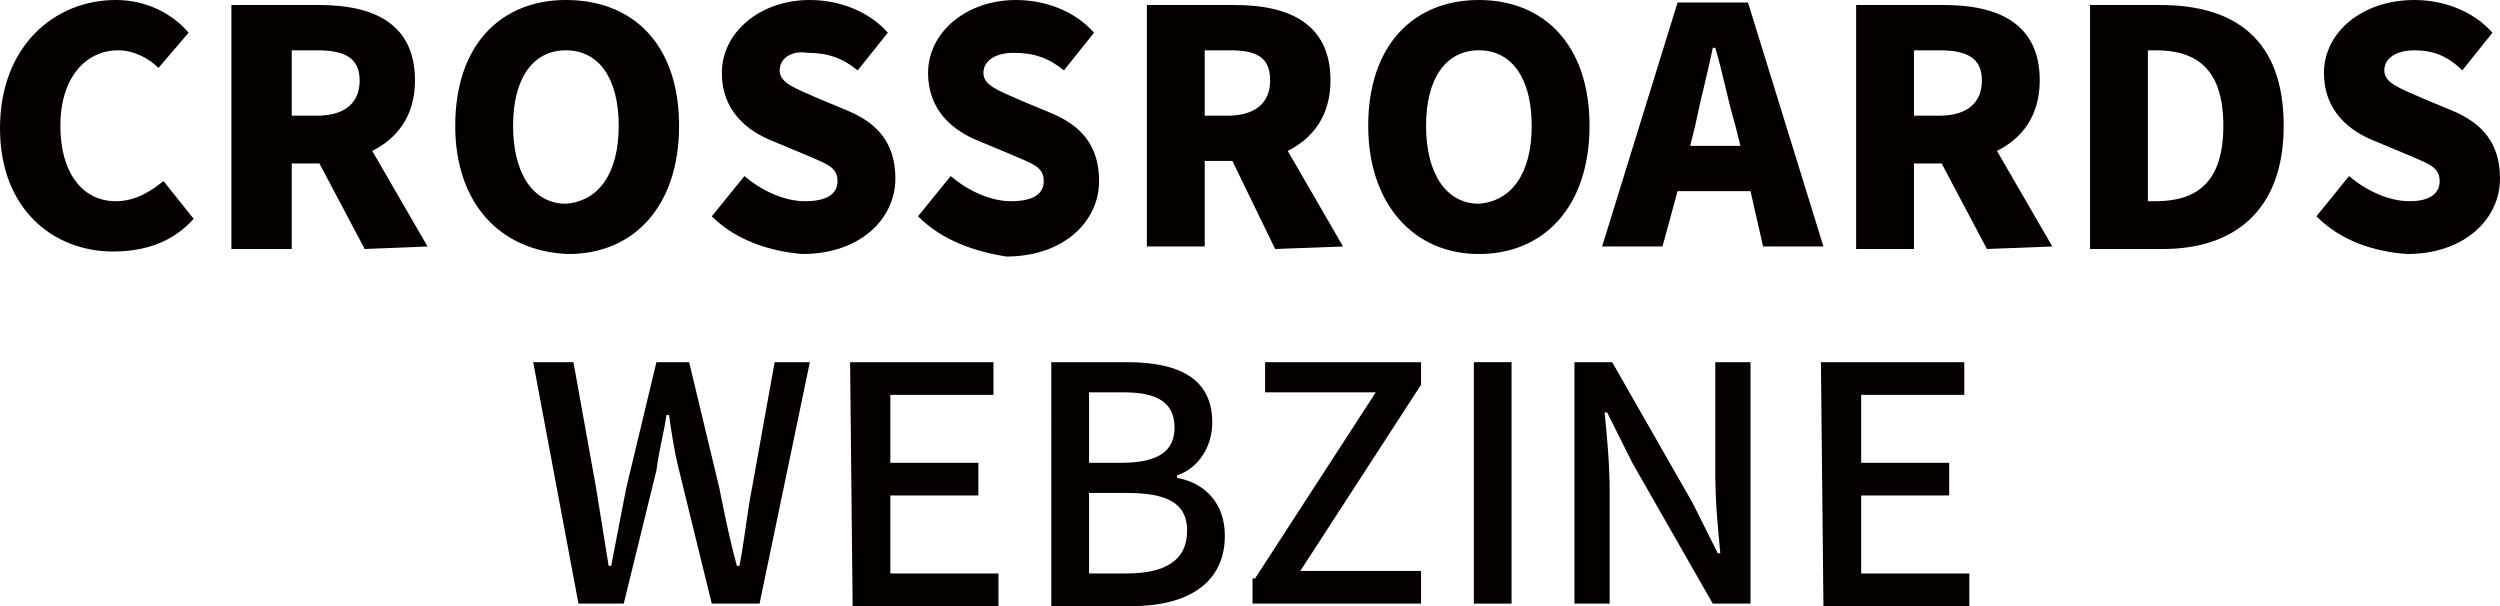 <?xml version="1.0" encoding="utf-8"?>
<!-- Generator: Adobe Illustrator 26.0.2, SVG Export Plug-In . SVG Version: 6.00 Build 0)  -->
<svg version="1.1" id="레이어_1" xmlns="http://www.w3.org/2000/svg" xmlns:xlink="http://www.w3.org/1999/xlink" x="0px"
	 y="0px" viewBox="0 0 99.4 24.1" style="enable-background:new 0 0 99.4 24.1;" xml:space="preserve">
<style type="text/css">
	.st0{fill:#040000;}
</style>
<g>
	<g>
		<path class="st0" d="M0,5.1C0,1.8,2.2,0,4.6,0c1.3,0,2.3,0.6,2.9,1.3L6.3,2.7C5.9,2.3,5.3,2,4.7,2C3.4,2,2.4,3.1,2.4,5
			s0.9,3,2.2,3C5.4,8,6,7.6,6.5,7.2l1.2,1.5C6.9,9.6,5.8,10,4.5,10C2.1,10,0,8.3,0,5.1z"/>
		<path class="st0" d="M14.5,9.9l-1.8-3.4h-1.1v3.4H9.2V0.2h3.5c2.1,0,3.8,0.7,3.8,3c0,1.4-0.7,2.3-1.7,2.8L17,9.8L14.5,9.9
			L14.5,9.9z M11.6,4.6h1c1.1,0,1.7-0.5,1.7-1.4S13.7,2,12.6,2h-1V4.6z"/>
		<path class="st0" d="M18.1,5c0-3.2,1.8-5,4.4-5C25.2,0,27,1.8,27,5s-1.8,5.1-4.4,5.1C19.9,10,18.1,8.1,18.1,5z M24.6,5
			c0-1.9-0.8-3-2.1-3c-1.3,0-2.1,1.1-2.1,3s0.8,3.1,2.1,3.1C23.8,8,24.6,6.9,24.6,5z"/>
		<path class="st0" d="M28.3,8.6L29.6,7c0.7,0.6,1.6,1,2.4,1c0.9,0,1.3-0.3,1.3-0.8c0-0.6-0.5-0.7-1.4-1.1l-1.2-0.5
			c-1-0.4-2-1.2-2-2.7c0-1.6,1.5-2.9,3.5-2.9c1.1,0,2.3,0.4,3.1,1.3l-1.2,1.5c-0.6-0.5-1.2-0.7-2-0.7C31.5,2,31,2.3,31,2.8
			s0.6,0.7,1.5,1.1l1.2,0.5c1.2,0.5,1.9,1.3,1.9,2.7c0,1.6-1.4,3-3.7,3C30.7,10,29.3,9.6,28.3,8.6z"/>
		<path class="st0" d="M36.5,8.6L37.8,7c0.7,0.6,1.6,1,2.4,1c0.9,0,1.3-0.3,1.3-0.8c0-0.6-0.5-0.7-1.4-1.1l-1.2-0.5
			c-1-0.4-2-1.2-2-2.7c0-1.6,1.5-2.9,3.5-2.9c1.1,0,2.3,0.4,3.1,1.3l-1.2,1.5c-0.6-0.5-1.2-0.7-2-0.7c-0.7,0-1.2,0.3-1.2,0.8
			s0.6,0.7,1.5,1.1l1.2,0.5C43,5,43.7,5.8,43.7,7.2c0,1.6-1.4,3-3.7,3C38.8,10,37.5,9.6,36.5,8.6z"/>
		<path class="st0" d="M50.7,9.9L49,6.4h-1.1v3.4h-2.3V0.2h3.5c2.1,0,3.8,0.7,3.8,3c0,1.4-0.7,2.3-1.7,2.8l2.2,3.8L50.7,9.9
			L50.7,9.9z M47.8,4.6h1c1.1,0,1.7-0.5,1.7-1.4S50,2,48.9,2h-1v2.6H47.8z"/>
		<path class="st0" d="M54.4,5c0-3.2,1.8-5,4.4-5s4.4,1.8,4.4,5s-1.8,5.1-4.4,5.1S54.4,8.1,54.4,5z M60.9,5c0-1.9-0.8-3-2.1-3
			s-2.1,1.1-2.1,3s0.8,3.1,2.1,3.1C60.1,8,60.9,6.9,60.9,5z"/>
		<path class="st0" d="M69.6,7.6h-2.9l-0.6,2.2h-2.4l3-9.7h2.8l3,9.7h-2.4L69.6,7.6z M69.2,5.8L69,5c-0.3-1-0.5-2.1-0.8-3.1h-0.1
			c-0.2,1-0.5,2.1-0.7,3.1l-0.2,0.8H69.2z"/>
		<path class="st0" d="M79,9.9l-1.8-3.4h-1.1v3.4h-2.3V0.2h3.5c2.1,0,3.8,0.7,3.8,3c0,1.4-0.7,2.3-1.7,2.8l2.2,3.8L79,9.9L79,9.9z
			 M76.1,4.6h1c1.1,0,1.7-0.5,1.7-1.4S78.2,2,77.1,2h-1V4.6z"/>
		<path class="st0" d="M83.1,0.2h2.8c3,0,4.9,1.4,4.9,4.8s-2,4.9-4.8,4.9h-2.9V0.2z M85.7,8c1.6,0,2.7-0.7,2.7-3s-1.1-3-2.7-3h-0.3
			v6H85.7z"/>
		<path class="st0" d="M92.1,8.6L93.4,7c0.7,0.6,1.6,1,2.4,1C96.6,8,97,7.7,97,7.2c0-0.6-0.5-0.7-1.4-1.1l-1.2-0.5
			c-1-0.4-2-1.2-2-2.7C92.4,1.3,93.9,0,96,0c1.1,0,2.3,0.4,3.1,1.3l-1.2,1.5C97.3,2.2,96.7,2,96,2s-1.2,0.3-1.2,0.8s0.6,0.7,1.5,1.1
			l1.2,0.5c1.2,0.5,1.9,1.3,1.9,2.7c0,1.6-1.4,3-3.7,3C94.4,10,93.1,9.6,92.1,8.6z"/>
	</g>
	<g>
		<path class="st0" d="M21.2,14.4h1.6l0.9,5l0.5,3.1h0.1c0.2-1,0.4-2.1,0.6-3.1l1.2-5h1.3l1.2,5c0.2,1,0.4,2,0.7,3.1h0.1
			c0.2-1,0.3-2.1,0.5-3.1l0.9-5h1.4L30.2,24h-1.9L27,18.7c-0.2-0.8-0.3-1.5-0.4-2.2h-0.1c-0.1,0.7-0.3,1.4-0.4,2.2L24.8,24H23
			L21.2,14.4z"/>
		<path class="st0" d="M33.8,14.4h5.7v1.3h-4.1v2.7h3.5v1.3h-3.5v3.1h4.3v1.3h-5.8L33.8,14.4L33.8,14.4z"/>
		<path class="st0" d="M41.8,14.4h3c2,0,3.4,0.6,3.4,2.4c0,0.9-0.5,1.8-1.4,2.1V19c1.1,0.2,1.9,1,1.9,2.3c0,1.9-1.5,2.8-3.7,2.8
			h-3.2V14.4z M44.6,18.4c1.5,0,2.1-0.5,2.1-1.4c0-1-0.7-1.4-2-1.4h-1.4v2.8H44.6z M44.8,22.8c1.5,0,2.4-0.5,2.4-1.7
			c0-1.1-0.8-1.5-2.4-1.5h-1.5v3.2H44.8z"/>
		<path class="st0" d="M49.9,23l4.8-7.4h-4.4v-1.2h6.2v0.9l-4.8,7.4h4.8V24h-6.7v-1H49.9z"/>
		<path class="st0" d="M58.6,14.4h1.5V24h-1.5V14.4z"/>
		<path class="st0" d="M62.6,14.4h1.5l3.2,5.6l1,2h0.1c-0.1-1-0.2-2.1-0.2-3.2v-4.4h1.4V24h-1.5l-3.2-5.6l-1-2h-0.1
			c0.1,1,0.2,2.1,0.2,3.1V24h-1.4V14.4z"/>
		<path class="st0" d="M72.4,14.4h5.7v1.3h-4.1v2.7h3.5v1.3h-3.5v3.1h4.3v1.3h-5.8L72.4,14.4L72.4,14.4z"/>
	</g>
</g>
</svg>
